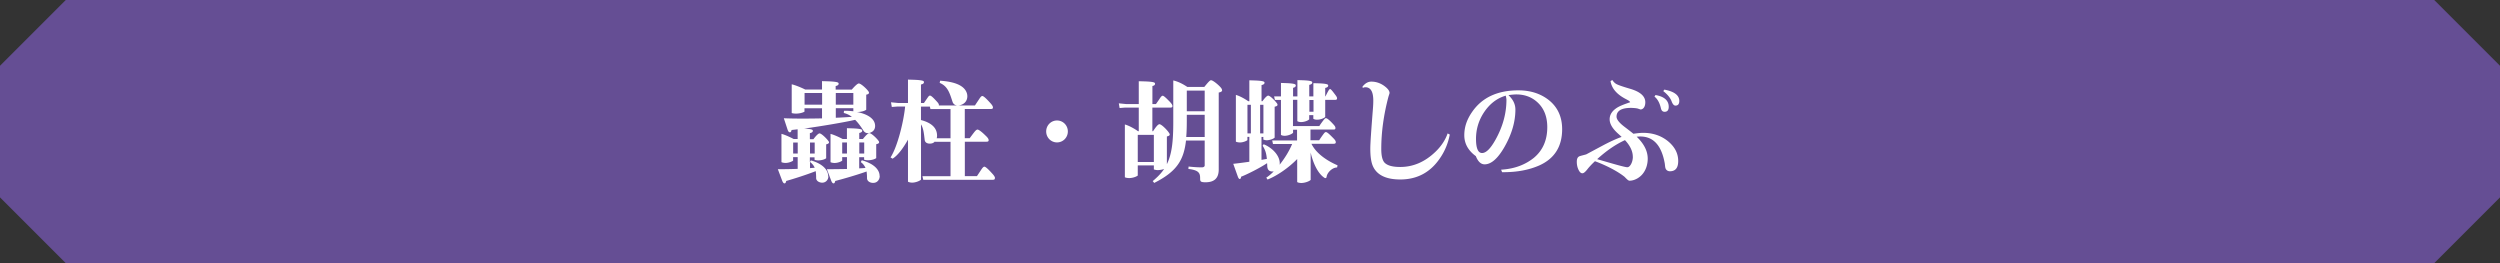 <svg id="Layer_2" xmlns="http://www.w3.org/2000/svg" viewBox="0 0 570 60"><rect x="0" y="0" width="570" height="60" fill="#333333" stroke="none"/><defs><style>.cls-1{fill:#fff}</style></defs><g id="_デザイン"><g><path d="M555 60H15L0 45V15L15 0h540l15 15v30l-15 15z" fill="#654e94"/><g><path class="cls-1" d="M188.87 40.19c.03.57-.39 1.4-1.33 1.46-.57.03-1.46-.29-1.46-1.07 0-.55-.03-1.07-.1-1.56-1.95.78-5.12 1.79-6.73 2.24-.08.44-.21.55-.39.55-.13 0-.34-.1-.55-.68l-.96-2.55c1.79 0 3.25-.03 4.52-.08v-2.68h-1.04v.81c-.44.31-1.17.52-1.72.52-.29 0-.68-.05-.94-.18v-6.45c.75.18 1.95.73 2.78 1.17h.91v-2.21l-1.38.16c-.1.44-.23.55-.42.52-.13 0-.34-.1-.52-.68l-.83-2.52c2.24.1 5.43.1 8.71.03v-2.31h-4v.78c-.49.29-1.3.44-1.92.44-.31 0-.73-.03-.99-.13v-6.55c.81.18 2.21.75 3.09 1.2h3.82V18.5c1.12.03 1.87.05 2.44.1 1.14.1 1.35.23 1.35.47 0 .31-.23.44-.68.55v.81h3.67c.65-.75 1.3-1.4 1.61-1.4.47 0 1.74 1.17 2.13 1.72.13.16.21.31.18.42 0 .23-.26.34-.62.42v3.43c-.44.34-1.33.52-2.03.52h-.08c2.08.39 3.64 1.27 4.03 2.5.23.75.13 1.69-.78 2.11-.62.34-1.4.31-1.82-.44-.55-.86-1.14-1.69-1.85-2.39-2.6.6-7.9 1.48-11.65 2 .31 0 .57.03.81.05 1.01.1 1.2.23 1.2.44 0 .31-.23.44-.68.55v1.38h.81c.55-.75 1.12-1.33 1.4-1.33.42 0 1.61 1.17 1.95 1.66.16.18.21.29.21.42-.03.21-.29.34-.65.42v3.17c-.39.31-1.2.49-1.82.49-.23 0-.62-.05-.83-.13v-.57h-1.07v1.09l.23-.39c2.44.68 3.98 2.03 3.95 3.67zm-6.99-7.7h-1.04v2.52h1.04v-2.52zm5.56-8.63v-2.65h-4v2.65h4zm-2.76 11.15h1.07v-2.52h-1.07v2.52zm1.07 3.25c-.21-.52-.57-.96-1.07-1.33v1.4l1.07-.08zm14.82 1.85v.08c0 .6-.42 1.48-1.43 1.51-.6.03-1.46-.29-1.46-1.09 0-.52-.03-1.01-.1-1.51-2.16.78-5.49 1.74-7.15 2.16-.08.44-.21.55-.39.55-.13 0-.34-.1-.55-.68l-.96-2.55c1.72 0 3.22-.03 4.58-.05v-2.7h-1.09v.81c-.44.31-1.17.52-1.72.52-.29 0-.68-.05-.94-.18v-6.45c.75.18 1.95.73 2.78 1.17h.96v-2.47c1.04.03 1.77.05 2.29.1 1.01.1 1.2.23 1.2.44 0 .31-.23.44-.68.55v1.38h.83c.6-.75 1.17-1.35 1.48-1.35.44 0 1.66 1.17 2.03 1.69.13.16.21.29.18.42 0 .23-.29.34-.65.42v3.17c-.42.31-1.22.49-1.9.49-.23 0-.65-.05-.86-.13v-.57h-1.12v2.55c.49-.03.96-.05 1.43-.1a3.12 3.12 0 00-1.07-1.33l.23-.42c2.47.68 4.06 1.98 4.06 3.59zm-10.01-16.25h4v-2.65h-4v2.65zm0 2.99c1.27-.05 2.52-.13 3.67-.21-.55-.42-1.14-.7-1.85-.88l.05-.49c.73-.03 1.46.03 2.13.1v-.7h-4v2.18zm2.55 5.64h-1.09v2.52h1.09v-2.52zm2.81 2.52h1.12v-2.52h-1.12v2.52zM226.83 40.63c0 .29-.16.36-.52.36H210.5l-.18-.81h6.4v-7.85h-3.51l-.03-.08c-.21.23-.49.42-.88.47-.68.1-1.43-.1-1.48-.91-.16-1.33-.26-2.52-.83-3.46v12.61c-.39.36-1.33.68-2.03.68-.31 0-.7-.08-.94-.21v-9.59c-1.07 1.92-2.31 3.59-3.51 4.34l-.47-.29c1.61-2.44 3.02-8.32 3.33-11.6h-1.79l-1.25.1-.18-1.07 1.61.16h2.26v-5.33c1.07.03 1.82.05 2.37.1 1.07.1 1.27.23 1.27.47 0 .31-.23.44-.68.55v4.21h.68l.86-1.25c.18-.26.34-.44.52-.44.29 0 .94.68 1.46 1.25.29.31.57.62.57.88 0 .05 0 .08-.03.13h8.24l1.09-1.64c.21-.29.39-.52.6-.52.34 0 1.17.88 1.74 1.51.34.36.68.78.68 1.09 0 .29-.16.36-.52.36h-5.9v6.66h1.12c.29-.39.83-1.12 1.12-1.48.21-.26.47-.49.65-.49.36 0 1.22.75 1.87 1.4.34.31.68.7.68 1.01 0 .29-.16.36-.52.36h-4.91v7.85h2.76l1.09-1.64c.21-.29.42-.52.6-.52.34 0 1.17.88 1.74 1.51.34.36.68.78.68 1.09zm-10.11-9.1v-6.66h-4.58l-.13-.57h-2.03v3.07c2.5.65 3.69 1.87 3.67 3.61 0 .18-.03.36-.08.55h3.15zm-2.47-12.64l.1-.49c3.33.23 5.56 1.09 6.11 2.89.29 1.04-.1 2.18-1.27 2.6-.83.31-1.74.21-2.03-.73-.62-1.9-1.07-3.51-2.91-4.26zM238.53 29.97c0-1.38 1.09-2.5 2.47-2.5s2.47 1.12 2.47 2.5-1.09 2.5-2.47 2.5-2.47-1.12-2.47-2.5zM277.87 21.13v17.52c0 2.16-1.2 2.94-3.15 2.91-1.04-.03-1.09-.23-1.09-.91 0-1.12-.23-1.85-2.68-2.13l.05-.55c1.07.13 2.52.21 3.12.18.29 0 .55-.18.55-.42v-5.69h-4.26c-.52 4.6-2.21 7.12-7.25 9.67l-.34-.42c1.09-.91 1.95-1.79 2.6-2.76-.42.16-.94.23-1.4.26-.26 0-.68-.05-.94-.16v-.91h-3.67v2.31c-.49.36-1.33.57-1.95.57-.31 0-.73-.05-.99-.18V28.38c.96.26 2.24.99 2.99 1.53h.18v-5.38h-3.12l-1.25.1-.18-1.07 1.61.16h2.94v-5.2c1.12.03 1.9.05 2.44.1 1.09.1 1.27.23 1.27.47 0 .31-.23.44-.6.52v4.11h.81c.26-.36.73-1.04.96-1.4.21-.29.39-.49.57-.49.31 0 1.04.78 1.61 1.35.31.34.62.7.62.99s-.16.36-.52.36h-4.06v5.38h.16c.6-.91 1.12-1.59 1.46-1.59.47 0 1.79 1.35 2.16 1.95.13.16.18.31.18.42-.03.23-.29.34-.65.42v6.32c1.14-2.31 1.46-5.17 1.46-9.65v-9.44c1.3.29 2.47.99 3.2 1.48h3.87c.73-.88 1.25-1.53 1.53-1.53.49 0 1.95 1.25 2.37 1.85.1.18.16.34.16.47 0 .21-.23.39-.78.49zm-18.46 9.62v6.19h3.67v-6.19h-3.67zm15.26.49v-5.07h-4.08v1.3c0 1.4-.03 2.65-.13 3.77h4.21zm0-10.58h-4.08v4.71h4.08v-4.71zM299.03 32.83c1.12 2.26 3.69 3.9 5.93 4.86l-.1.49c-1.25.03-2.31 1.33-2.39 2.11-.03.31-.23.34-.39.31-1.48-.86-2.65-3.2-3.25-5.82v6.24c-.36.36-1.38.7-2.11.7-.31 0-.73-.05-.96-.21v-5.25c-1.98 2.03-4.6 3.82-6.76 4.68l-.29-.44c.57-.36 1.14-.86 1.71-1.43-.1.03-.18.03-.29.03-.75 0-1.2-.36-1.2-1.38 0-.18-.03-.34-.03-.52-1.74 1.17-4.86 2.7-5.93 3.09-.03.39-.16.52-.31.52s-.31-.16-.49-.7l-.99-2.76c.81-.08 2.21-.26 3.67-.47v-5.67h-.44v.75c-.44.31-1.14.52-1.69.52-.29 0-.65-.05-.94-.18V21.64c.86.23 2.03.88 2.81 1.43h.26v-4.76c1.04.03 1.77.05 2.29.1.99.1 1.17.23 1.17.44 0 .31-.23.44-.68.55v3.67h.21c.52-.73 1.04-1.27 1.3-1.27.44 0 1.61 1.2 1.95 1.69.16.18.18.29.18.42 0 .23-.29.34-.65.42v7.05c-.39.36-1.2.57-1.77.6-.26 0-.6-.08-.81-.16v-.6h-.42v5.23c.44-.08.86-.16 1.22-.21-.1-1.17-.31-2-.96-3.02l.23-.34c1.98.81 3.67 2.57 3.67 4.34 0 .1 0 .23-.03.34 1.14-1.43 2.18-3.09 2.86-4.73h-4.37l-.18-.81h5.67v-2.44h-.91v.7c-.36.36-1.25.68-1.9.68-.29 0-.65-.05-.86-.21v-7.96h-1.38l-.18-.81h1.56v-3.07c.99.03 1.69.05 2.18.1.99.1 1.2.23 1.2.47 0 .31-.23.44-.62.55v1.95h.99v-3.72c1.01.03 1.72.05 2.24.1.96.1 1.14.23 1.14.44 0 .31-.23.44-.68.55v2.63h.94v-3.02c1.01.03 1.72.05 2.24.1.96.1 1.14.23 1.14.44 0 .31-.23.44-.68.55v1.92h.05c.18-.31.44-.88.65-1.22.16-.29.26-.44.44-.44s.7.7 1.09 1.22c.26.34.47.62.47.88 0 .29-.16.36-.52.36h-2.18v3.9c-.34.34-1.17.62-1.85.62-.29 0-.62-.05-.86-.21v-.83h-.94v.96c-.34.34-1.17.62-1.85.62-.29 0-.62-.05-.86-.21v-4.86h-.99v5.98h6.01c.21-.36.68-.99.94-1.33.23-.29.39-.47.55-.47.34 0 1.04.68 1.61 1.3.39.42.57.65.57.94s-.13.36-.49.36h-5.2v2.44h1.98c.23-.36.7-1.04.96-1.38.21-.29.39-.49.57-.49.34 0 1.01.7 1.66 1.35.42.42.6.68.6.96s-.16.36-.52.36H299zm-13.83-8.94h-.78v6.53h.78v-6.53zm2.11 0v6.53h.75v-6.53h-.75zm12.17 1.59V22.8h-.94v2.68h.94zM310.63 19.78c.6-.78 1.27-1.17 2.03-1.17 1.22 0 2.37.44 3.41 1.35.49.44.75.86.75 1.25 0 .05-.08.31-.23.75-1.12 4.21-1.66 8.22-1.66 12.01 0 1.64.29 2.73.86 3.22.68.6 1.82.88 3.46.88 2.94 0 5.62-1.14 8.03-3.46 1.3-1.25 2.24-2.65 2.78-4.19l.49.26c-.36 1.87-1.04 3.56-2 5.04-2.21 3.46-5.3 5.2-9.28 5.2-3.3 0-5.38-1.04-6.27-3.09-.39-.91-.57-2.24-.57-3.95 0-1.17.21-4.21.6-9.13.05-.62.08-1.22.08-1.82 0-2.03-.6-3.04-1.82-3.04-.16 0-.34.05-.57.16l-.08-.29zM342.48 39.26l-.23-.57.39-.03c2.83-.23 5.15-1.14 7.05-2.65 2.05-1.69 3.09-4.03 3.09-7.02 0-2.31-.7-4.16-2.08-5.51-1.33-1.3-2.99-1.95-4.99-1.95-.44 0-1.04.05-1.79.16 1.07.99 1.59 2.08 1.59 3.3 0 2.78-.83 5.59-2.47 8.48-1.53 2.68-3.04 4-4.55 4-.83 0-1.51-.62-2-1.87-1.74-1.27-2.63-2.86-2.63-4.76s.6-3.61 1.77-5.3c2.26-3.3 5.8-4.94 10.56-4.94 2.73 0 5.02.73 6.89 2.18 2.05 1.61 3.09 3.85 3.09 6.68 0 3.95-1.74 6.71-5.23 8.27-2.31 1.01-5.02 1.53-8.11 1.53h-.34zm-1.53-7.36c1.69-3.02 2.52-6.06 2.52-9.15 0-.18-.05-.49-.16-.94-2.05.6-3.72 1.9-5.04 3.93-1.17 1.82-1.74 3.8-1.74 5.93s.47 3.22 1.38 3.22 1.92-.99 3.04-2.99zM371.63 41.21c-.34 0-.52-.16-1.25-.91-1.59-1.27-4.24-2.63-6.73-3.54-.6.55-1.14 1.12-1.59 1.66-.55.73-.96 1.09-1.27 1.09s-.57-.21-.81-.65c-.31-.57-.47-1.22-.47-1.98 0-.65.18-1.07.6-1.25.23-.1 1.27-.34 1.56-.44.31-.16 1.51-.81 3.59-1.92 1.79-.96 3.28-1.64 4.47-2.05-.18-.18-.44-.42-.73-.68-1.33-1.17-2-2.29-2-3.33 0-1.12.62-2.03 1.9-2.78.83-.47 2.18-.91 2.78-1.12-.13-.29-.52-.47-.94-.7-1.77-.91-2.81-1.98-3.28-3.17-.1-.26-.21-.57-.26-.96l.42-.23c.21.34.47.62.78.83.39.26 1.43.62 3.12 1.12 2.42.68 3.61 1.72 3.61 3.12 0 .96-.42 1.59-1.04 1.64-.08 0-.23-.05-.6-.18-.36-.13-1.25-.18-1.64-.18-2.18 0-3.28.68-3.28 2 0 .6.57 1.35 1.72 2.24 1.09.83 1.79 1.38 2.13 1.66.86-.13 1.61-.21 2.21-.21 2.24 0 4.13.65 5.69 1.92 1.53 1.27 2.31 2.76 2.31 4.5 0 1.56-.62 2.34-1.9 2.34-.49 0-.88-.29-1.01-.73-.1-.34-.1-.73-.16-1.09-.68-3.74-2.34-6.11-5.59-6.11-.26 0-.52.03-.81.05 1.69 1.64 2.52 3.28 2.52 5.02 0 1.14-.31 2.24-.88 3.09-.7 1.09-1.95 1.85-3.12 1.92h-.08zm.65-5.46c0-1.22-.57-2.5-1.79-3.8-2.18 1.01-4.16 2.37-6.34 4.34l1.69.49c2.86.83 4.71 1.35 5.2 1.35.6 0 1.25-1.14 1.25-2.39zm6.42-11.02c-.29-1.27-.78-2.16-1.48-2.7l.23-.36c2 .34 3.02 1.25 3.02 2.68 0 .75-.31 1.14-.94 1.14-.44 0-.7-.26-.83-.75zm2.44-1.59c-.29-.81-.94-1.61-1.92-2.37l.26-.34.36.08c2.03.44 3.04 1.3 3.04 2.5 0 .7-.29 1.07-.88 1.07-.34 0-.62-.31-.86-.94z"/></g></g></g></svg>